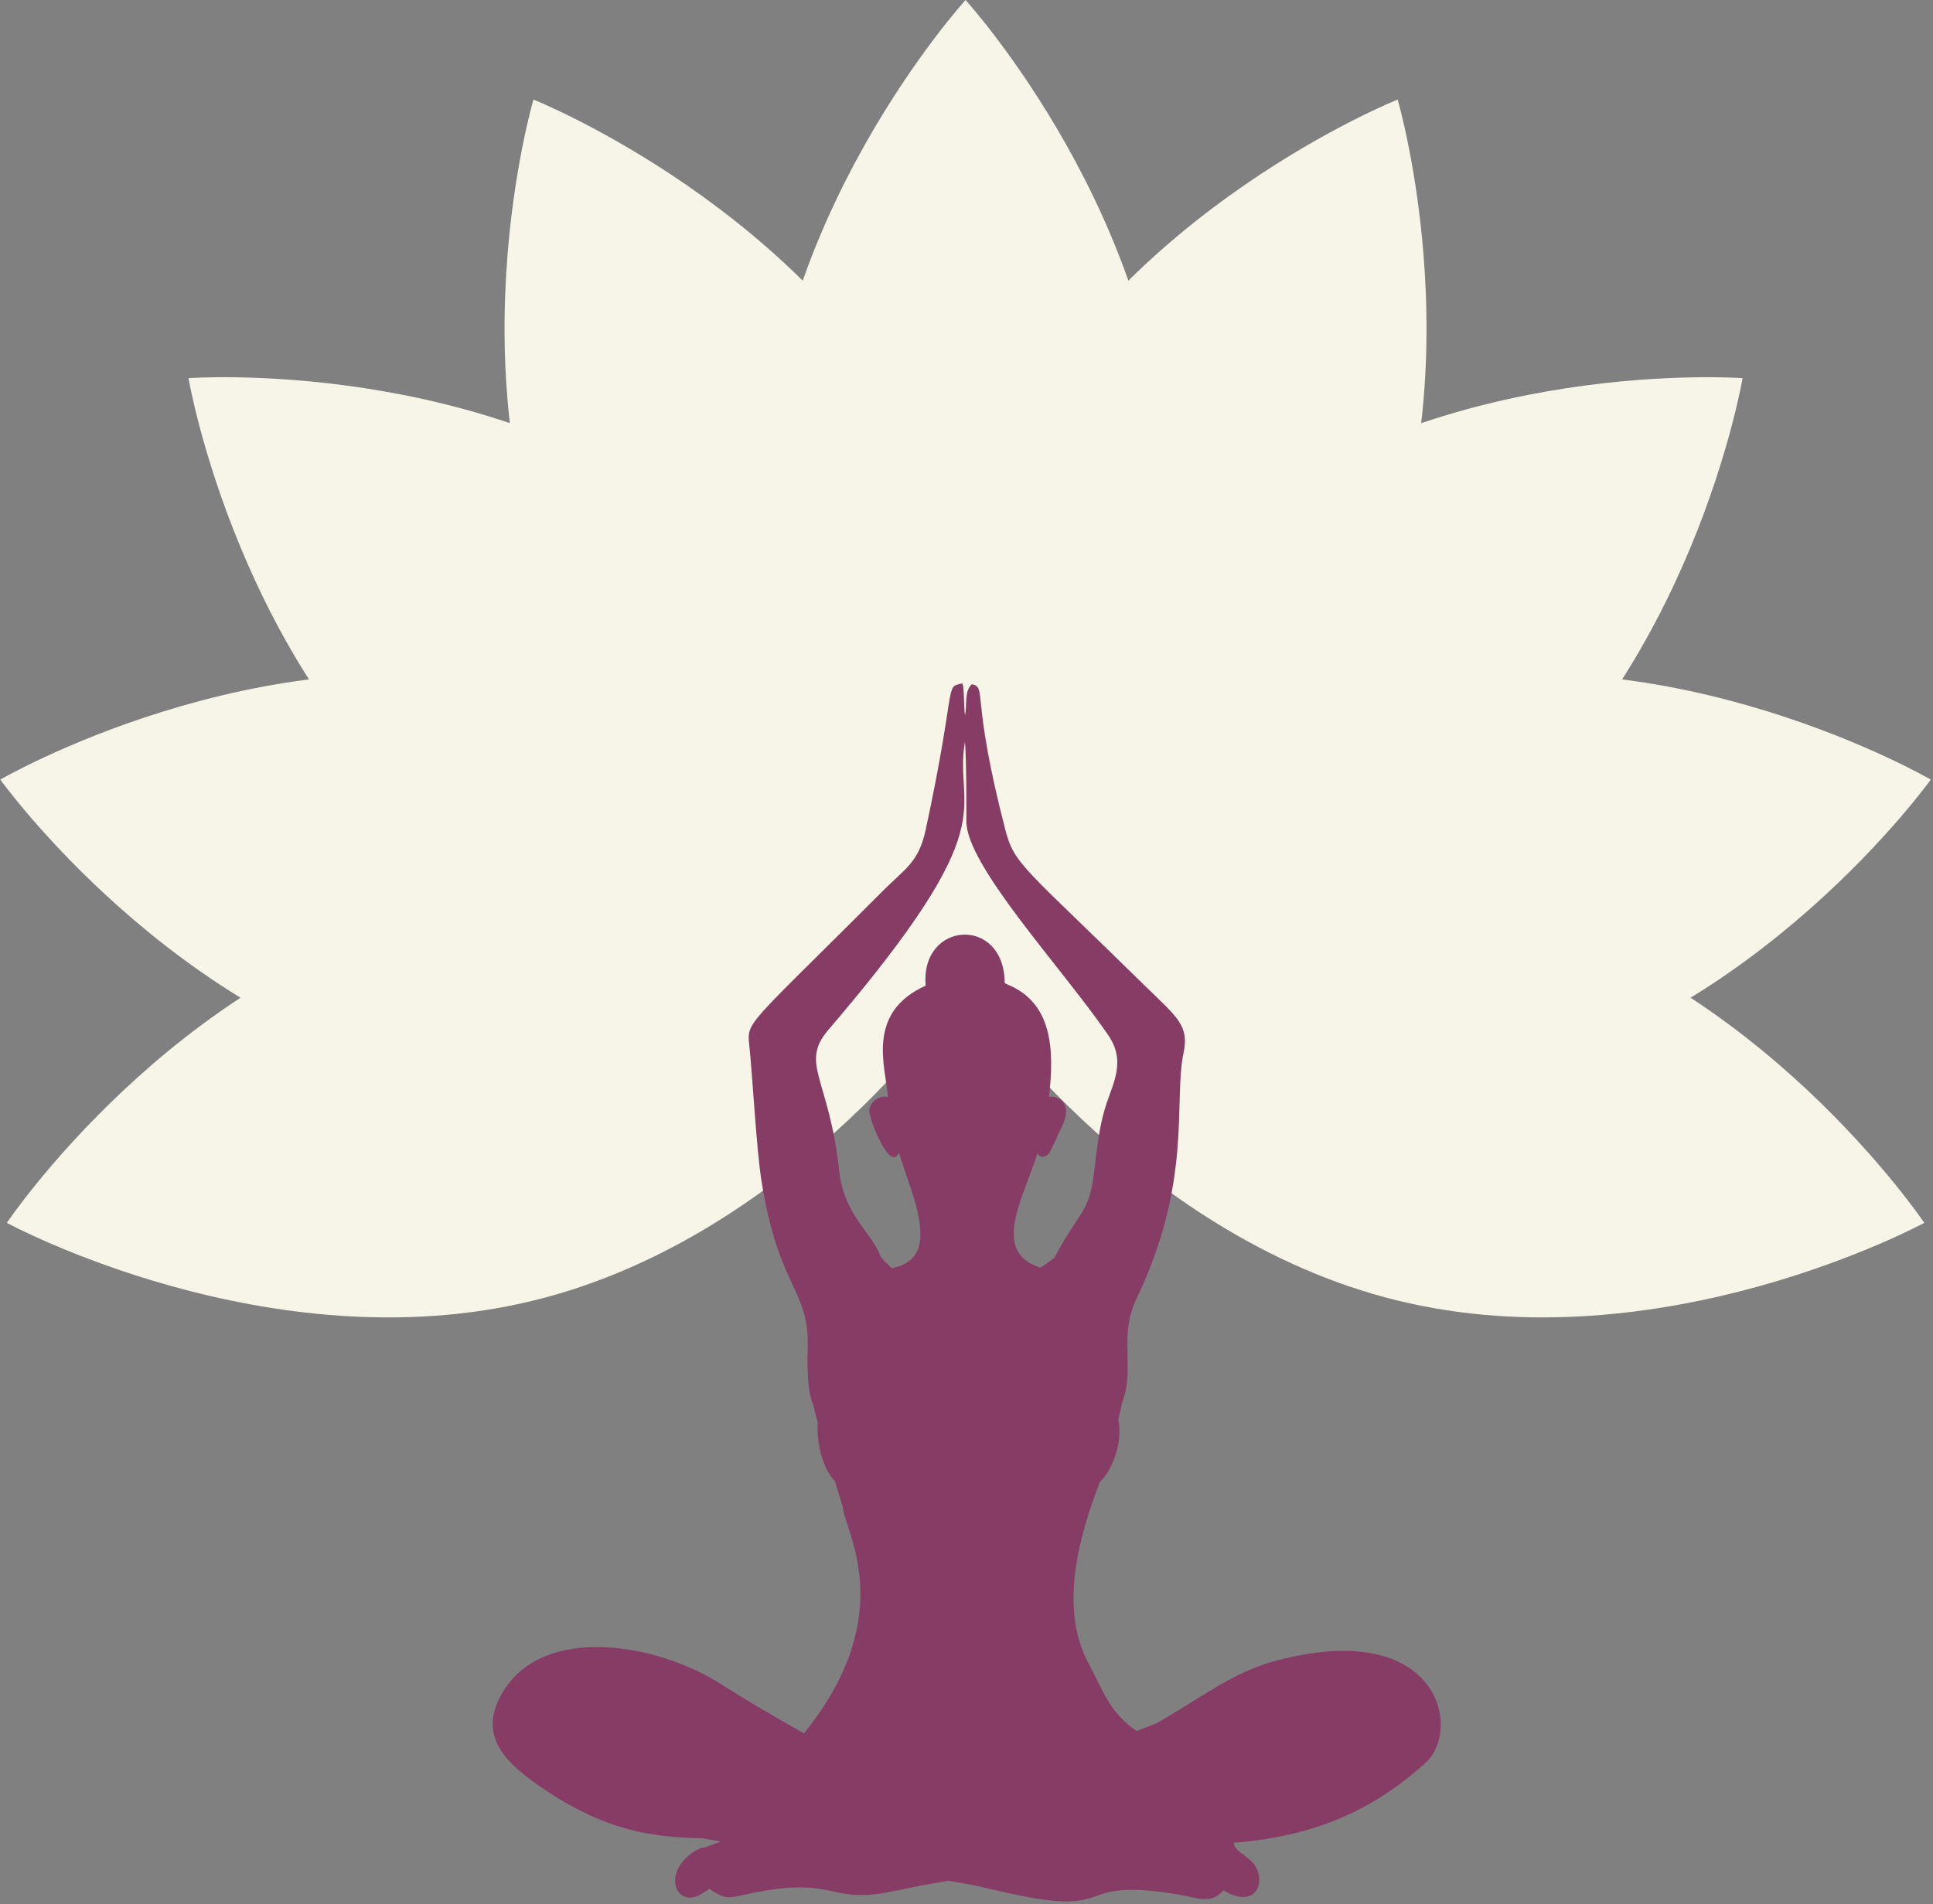 <?xml version="1.0" encoding="UTF-8"?> <svg xmlns="http://www.w3.org/2000/svg" width="608" height="599" viewBox="0 0 608 599" fill="none"><rect x="0" y="0" width="608" height="599" fill="#808080" stroke="none"/><path style="mix-blend-mode:multiply" d="M137.805 286.155C221.075 265.675 303.7 310.538 303.7 310.538C303.7 310.538 251.317 388.594 168.042 409.097C84.768 429.6 2.147 384.714 2.147 384.714C2.147 384.714 54.53 306.64 137.805 286.155Z" fill="url(#paint0_linear_155_169)"></path><path style="mix-blend-mode:multiply" d="M165.206 216.01C249.043 234.04 303.7 310.539 303.7 310.539C303.7 310.539 222.427 357.812 138.59 339.787C54.753 321.762 0.1 245.258 0.1 245.258C0.1 245.258 81.369 197.985 165.206 216.01Z" fill="url(#paint1_linear_155_169)"></path><path style="mix-blend-mode:multiply" d="M220.548 164.933C288.039 217.834 303.7 310.538 303.7 310.538C303.7 310.538 209.938 317.477 142.443 264.576C74.947 211.675 59.291 118.966 59.291 118.966C59.291 118.966 153.057 112.027 220.548 164.933Z" fill="url(#paint2_linear_155_169)"></path><path style="mix-blend-mode:multiply" d="M292.663 143.223C330.194 220.33 303.7 310.538 303.7 310.538C303.7 310.538 216.373 275.74 178.825 198.633C141.276 121.526 167.788 31.322 167.788 31.322C167.788 31.322 255.133 66.12 292.663 143.223Z" fill="url(#paint3_linear_155_169)"></path><path style="mix-blend-mode:multiply" d="M367.002 155.272C367.002 241.042 303.7 310.539 303.7 310.539C303.7 310.539 240.398 241.019 240.398 155.272C240.398 69.524 303.7 0 303.7 0C303.7 0 367.002 69.515 367.002 155.272Z" fill="url(#paint4_linear_155_169)"></path><path style="mix-blend-mode:multiply" d="M428.575 198.633C391.045 275.74 303.7 310.538 303.7 310.538C303.7 310.538 277.206 220.33 314.737 143.223C352.267 66.115 439.612 31.322 439.612 31.322C439.612 31.322 466.106 121.53 428.575 198.633Z" fill="url(#paint5_linear_155_169)"></path><path style="mix-blend-mode:multiply" d="M464.957 264.576C397.467 317.477 303.7 310.538 303.7 310.538C303.7 310.538 319.361 217.834 386.852 164.933C454.343 112.032 548.109 118.966 548.109 118.966C548.109 118.966 532.448 211.671 464.957 264.576Z" fill="url(#paint6_linear_155_169)"></path><path style="mix-blend-mode:multiply" d="M468.81 339.787C384.973 357.812 303.7 310.538 303.7 310.538C303.7 310.538 358.357 234.039 442.194 216.01C526.032 197.98 607.3 245.258 607.3 245.258C607.3 245.258 552.648 321.757 468.81 339.787Z" fill="url(#paint7_linear_155_169)"></path><path style="mix-blend-mode:multiply" d="M439.358 409.097C356.084 388.617 303.7 310.538 303.7 310.538C303.7 310.538 386.326 265.675 469.6 286.155C552.874 306.636 605.258 384.714 605.258 384.714C605.258 384.714 522.628 429.582 439.358 409.097Z" fill="url(#paint8_linear_155_169)"></path><path d="M401.801 522.355C387.977 525.985 379.078 533.31 364.075 541.987L357.545 544.578C357.05 544.224 357.418 544.483 355.666 543.267C348.664 537.667 346.88 531.672 342.392 523.326C333.27 506.272 338.966 484.217 345.977 466.196C349.562 462.828 353.27 454.36 351.759 446.605C352.294 444.376 352.707 442.402 352.911 441.35C357.155 430.608 351.74 420.424 357.472 408.571C375.321 371.358 368.981 346.231 372.312 331.064C374.041 322.71 370.156 319.891 360.88 310.87C321.934 272.591 319.052 272.105 316.184 260.95C305.234 218.637 310.584 216.313 305.674 215.252C303.187 217.521 304.263 221.968 303.523 225.018C303.069 221.659 303.319 215.279 302.615 215.034C296.925 216.223 301.118 214.662 291.184 260.964C288.915 271.524 284.699 273.167 277.116 280.855C234.734 323.318 234.852 321.185 235.696 329.013C236.704 338.679 237.915 361.234 239.463 371.172C244.709 405.158 254.634 405.707 254.048 423.814C253.935 428.284 253.767 437.696 255.741 441.753C256.195 443.678 256.712 445.752 257.225 447.626C256.694 453.525 258.75 462.052 262.612 466.005L265.031 473.956C265.63 481.734 283.183 507.674 252.882 545.336C227.224 530.778 228.535 530.456 221.51 526.802C201.012 516.17 169.885 512.553 158.104 532.416C149.717 546.53 159.406 555.143 172.381 563.729C190.038 575.356 204.175 578.078 220.861 578.324L226.729 579.34L221.537 581.26C220.512 581.233 219.359 581.877 218.411 582.467C207.905 589.22 212.729 600.243 220.226 596.081C221.134 595.568 222.041 594.956 223.126 594.266C227.632 597.216 228.508 597.37 233.863 596.136C263.088 589.642 259.798 599.031 279.435 595.264C288.874 593.544 283.12 594.293 296.271 592.038H296.298L298.286 591.706C310.348 593.794 302.824 592.383 317.441 595.623C353.061 603.56 336.229 589.923 372.162 596.29C376.496 597.061 381.007 599.212 384.796 594.679C393.114 599.875 397.798 594.679 395.488 588.371C393.859 583.928 388.318 583.043 388.077 579.749C413.858 577.656 431.834 569.438 448.257 554.725C460.202 543.934 452.464 509.027 401.801 522.355ZM260.334 324.248C317.382 257.683 299.784 255.677 303.496 233.418C304.045 238.119 303.95 258.046 303.95 258.305C303.859 272.191 333.656 304.04 348.342 325.301C353.025 331.995 351.709 337.268 348.854 344.856C344.43 356.491 345.038 367.546 342.832 375.742C341.226 381.723 336.76 385.758 331.655 395.71C330.489 396.617 327.906 398.396 327.017 398.941C326.99 398.864 326.99 398.787 326.967 398.709C311.574 393.586 322.02 376.818 326.3 362.804C326.917 364.215 328.496 364.215 329.531 363.258C330.293 362.586 330.28 362.445 334.296 353.778C337.582 346.548 332.299 344.601 329.939 345.087C331.691 330.17 331.01 315.462 316.87 309.717C316.596 309.549 316.312 309.398 316.021 309.263C315.885 287.934 289.387 289.749 291.161 310.085C272.242 318.621 278.536 335.661 279.321 345.173C276.984 344.452 273.644 346.299 273.422 349.348C273.208 351.872 280.079 369.175 282.725 362.577C286.705 375.851 296.702 395.769 280.851 398.882C280.828 398.982 280.828 399.059 280.801 399.163C279.357 398.026 278.065 396.708 276.957 395.242C274.311 387.795 265.575 382.454 263.987 368.613C260.847 339.301 251.571 334.808 260.334 324.248Z" fill="#873C66"></path><defs><linearGradient id="paint0_linear_155_169" x1="301.373" y1="306.266" x2="-3.314" y2="381.652" gradientUnits="userSpaceOnUse"><stop stop-color="#F7F5E7"></stop><stop offset="0.61" stop-color="#F7F5E7"></stop><stop offset="1" stop-color="#F7F5E7"></stop></linearGradient><linearGradient id="paint1_linear_155_169" x1="305.669" y1="313.213" x2="-2.163" y2="247.249" gradientUnits="userSpaceOnUse"><stop stop-color="#F7F5E7"></stop><stop offset="0.61" stop-color="#F7F5E7"></stop><stop offset="1" stop-color="#F7F5E7"></stop></linearGradient><linearGradient id="paint2_linear_155_169" x1="300.967" y1="308.345" x2="53.727" y2="114.554" gradientUnits="userSpaceOnUse"><stop stop-color="#F7F5E7"></stop><stop offset="0.61" stop-color="#F7F5E7"></stop><stop offset="1" stop-color="#F7F5E7"></stop></linearGradient><linearGradient id="paint3_linear_155_169" x1="306.006" y1="307.215" x2="167.785" y2="24.491" gradientUnits="userSpaceOnUse"><stop stop-color="#F7F5E7"></stop><stop offset="0.61" stop-color="#F7F5E7"></stop><stop offset="1" stop-color="#F7F5E7"></stop></linearGradient><linearGradient id="paint4_linear_155_169" x1="303.7" y1="306.958" x2="303.7" y2="-7.17" gradientUnits="userSpaceOnUse"><stop stop-color="#F7F5E7"></stop><stop offset="0.61" stop-color="#F7F5E7"></stop><stop offset="1" stop-color="#F7F5E7"></stop></linearGradient><linearGradient id="paint5_linear_155_169" x1="308.481" y1="309.776" x2="446.7" y2="27.057" gradientUnits="userSpaceOnUse"><stop stop-color="#F7F5E7"></stop><stop offset="0.61" stop-color="#F7F5E7"></stop><stop offset="1" stop-color="#F7F5E7"></stop></linearGradient><linearGradient id="paint6_linear_155_169" x1="306.608" y1="308.376" x2="553.847" y2="114.585" gradientUnits="userSpaceOnUse"><stop stop-color="#F7F5E7"></stop><stop offset="0.61" stop-color="#F7F5E7"></stop><stop offset="1" stop-color="#F7F5E7"></stop></linearGradient><linearGradient id="paint7_linear_155_169" x1="313.832" y1="310.565" x2="621.664" y2="244.601" gradientUnits="userSpaceOnUse"><stop stop-color="#F7F5E7"></stop><stop offset="0.61" stop-color="#F7F5E7"></stop><stop offset="1" stop-color="#F7F5E7"></stop></linearGradient><linearGradient id="paint8_linear_155_169" x1="304.775" y1="316.2" x2="609.462" y2="391.587" gradientUnits="userSpaceOnUse"><stop stop-color="#F7F5E7"></stop><stop offset="0.61" stop-color="#F7F5E7"></stop><stop offset="1" stop-color="#F7F5E7"></stop></linearGradient></defs></svg> 